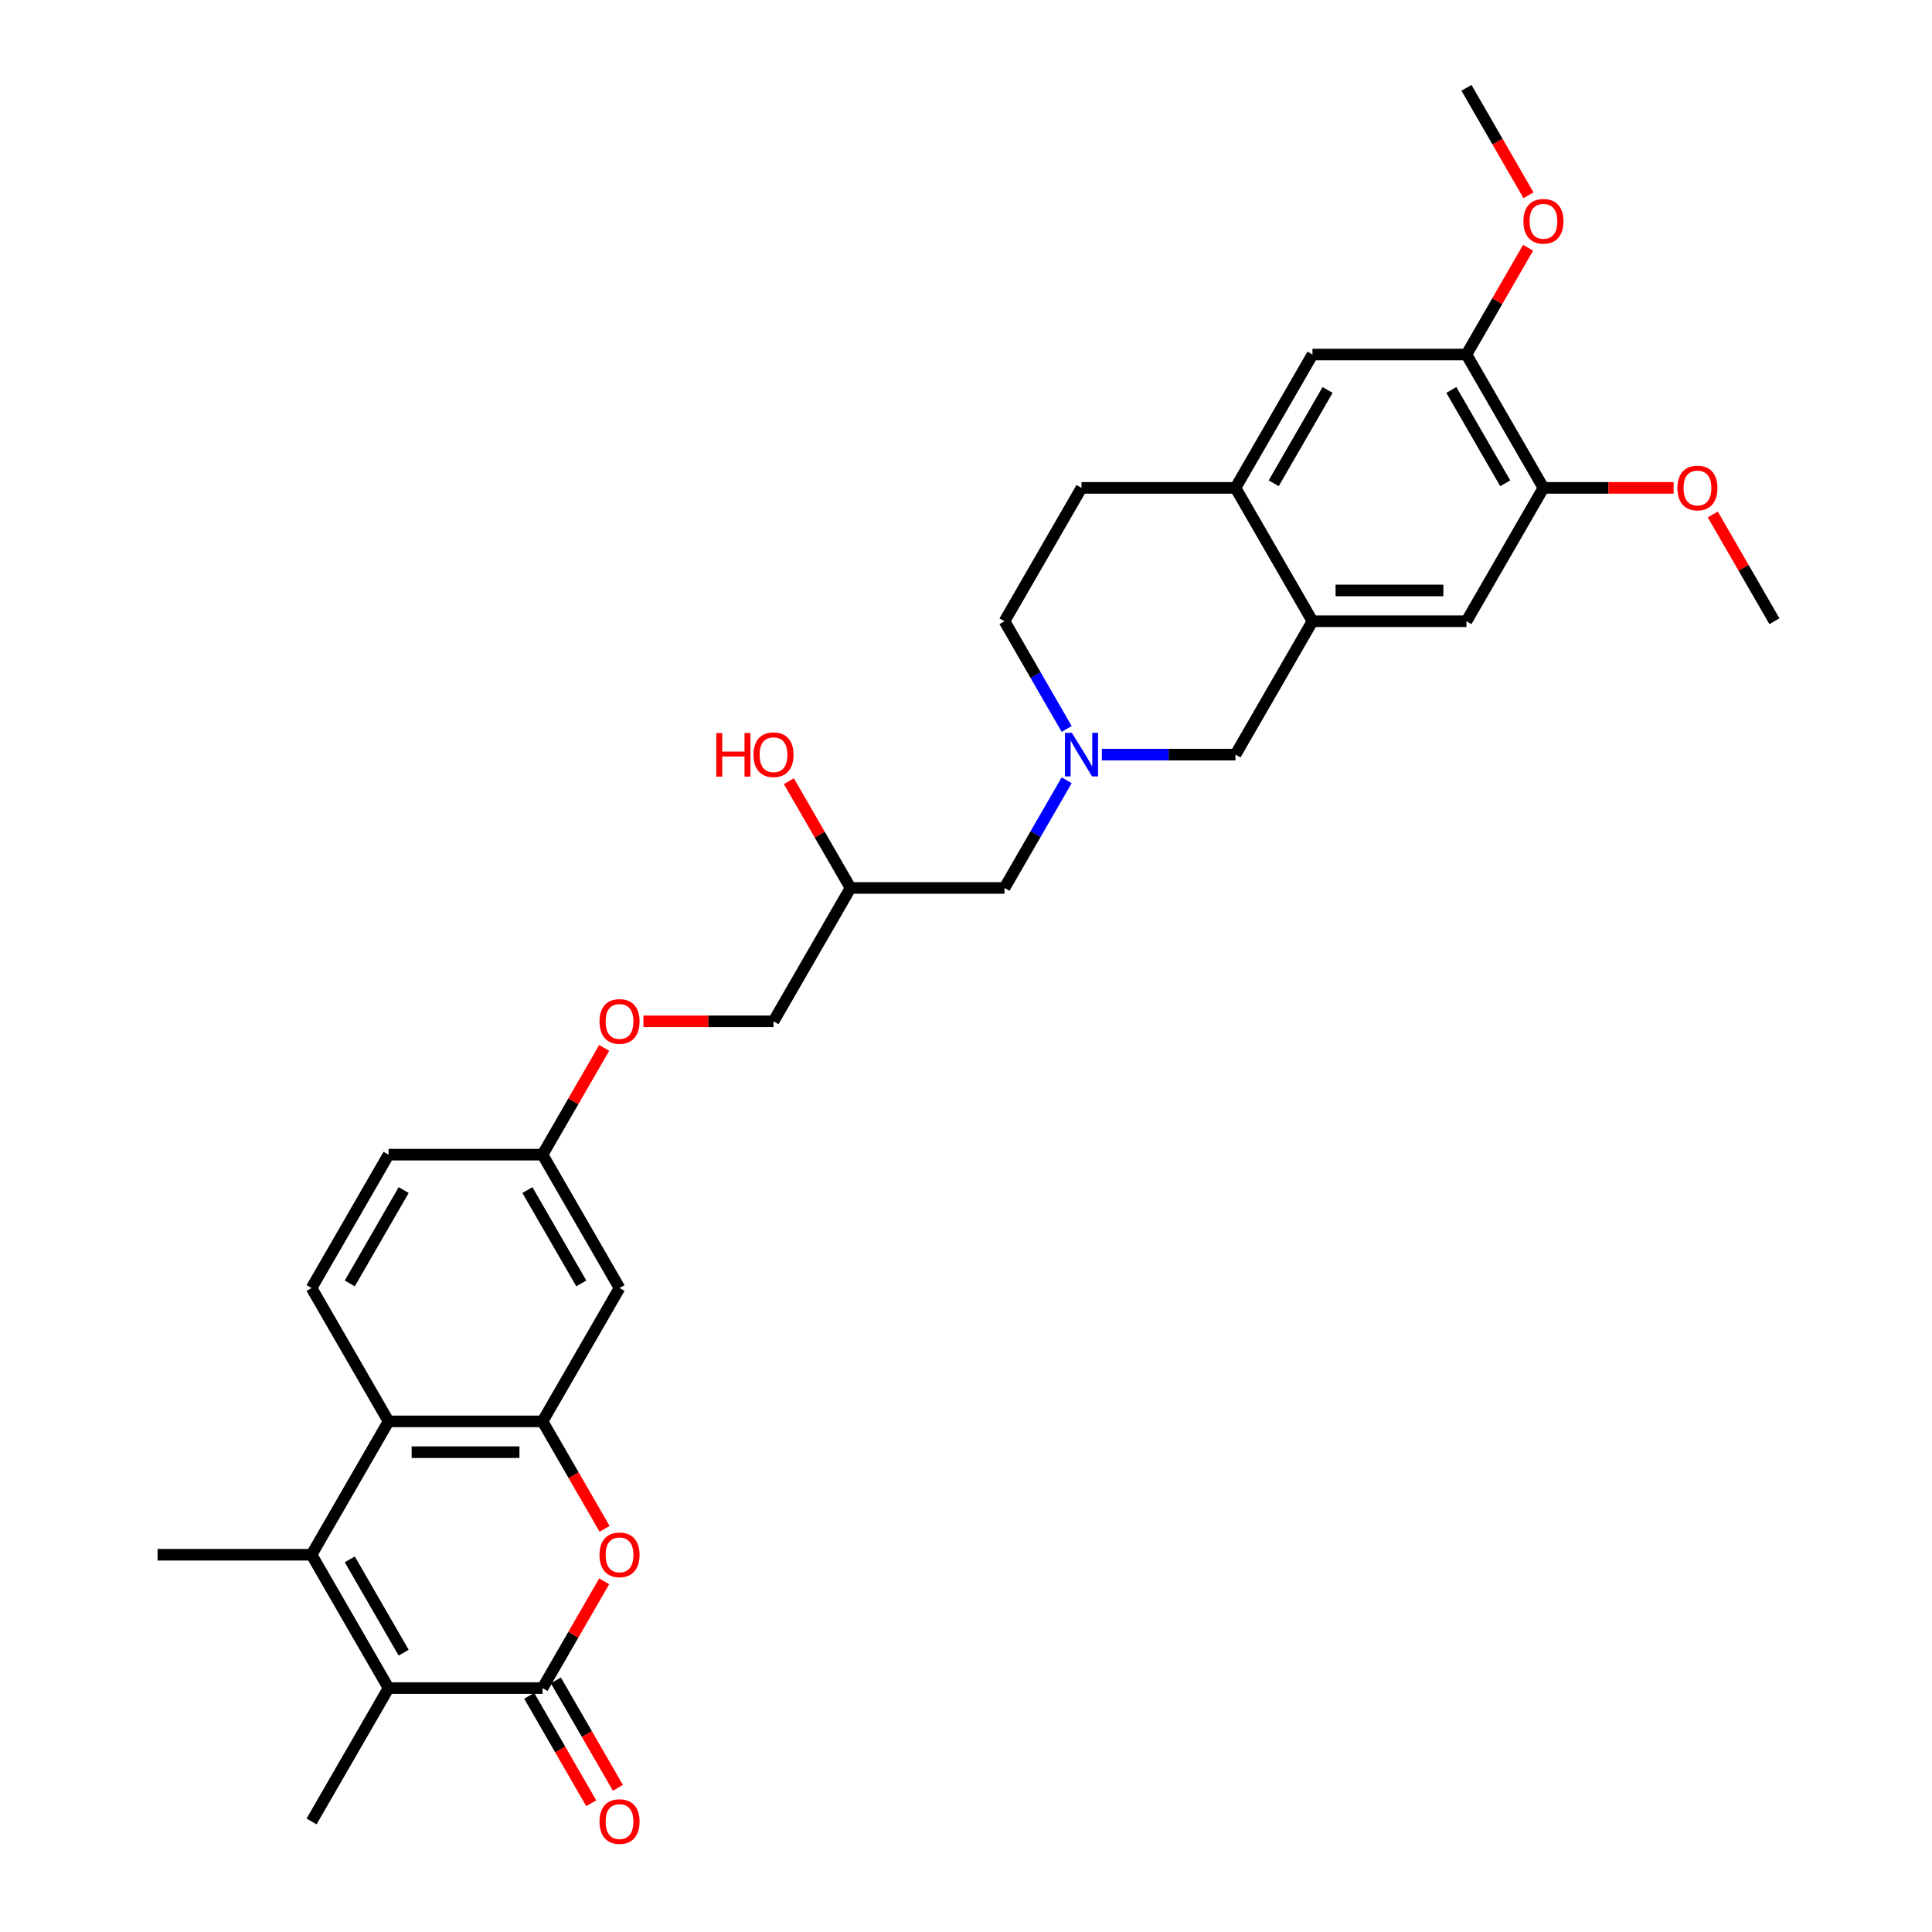 <?xml version='1.0' encoding='iso-8859-1'?>
<svg version='1.1' baseProfile='full'
              xmlns='http://www.w3.org/2000/svg'
                      xmlns:rdkit='http://www.rdkit.org/xml'
                      xmlns:xlink='http://www.w3.org/1999/xlink'
                  xml:space='preserve'
width='1000px' height='1000px' viewBox='0 0 1000 1000'>
<!-- END OF HEADER -->
<rect style='opacity:1.0;fill:#FFFFFF;stroke:none' width='1000' height='1000' x='0' y='0'> </rect>
<path class='bond-1' d='M 280.816,873.756 L 201.112,873.756' style='fill:none;fill-rule:evenodd;stroke:#000000;stroke-width:6px;stroke-linecap:butt;stroke-linejoin:miter;stroke-opacity:1' />
<path class='bond-2' d='M 280.816,873.756 L 296.77,846.122' style='fill:none;fill-rule:evenodd;stroke:#000000;stroke-width:6px;stroke-linecap:butt;stroke-linejoin:miter;stroke-opacity:1' />
<path class='bond-2' d='M 296.77,846.122 L 312.725,818.488' style='fill:none;fill-rule:evenodd;stroke:#FF0000;stroke-width:6px;stroke-linecap:butt;stroke-linejoin:miter;stroke-opacity:1' />
<path class='bond-15' d='M 273.913,877.741 L 289.969,905.551' style='fill:none;fill-rule:evenodd;stroke:#000000;stroke-width:6px;stroke-linecap:butt;stroke-linejoin:miter;stroke-opacity:1' />
<path class='bond-15' d='M 289.969,905.551 L 306.025,933.36' style='fill:none;fill-rule:evenodd;stroke:#FF0000;stroke-width:6px;stroke-linecap:butt;stroke-linejoin:miter;stroke-opacity:1' />
<path class='bond-15' d='M 287.718,869.771 L 303.774,897.58' style='fill:none;fill-rule:evenodd;stroke:#000000;stroke-width:6px;stroke-linecap:butt;stroke-linejoin:miter;stroke-opacity:1' />
<path class='bond-15' d='M 303.774,897.58 L 319.83,925.39' style='fill:none;fill-rule:evenodd;stroke:#FF0000;stroke-width:6px;stroke-linecap:butt;stroke-linejoin:miter;stroke-opacity:1' />
<path class='bond-0' d='M 161.261,804.731 L 201.112,873.756' style='fill:none;fill-rule:evenodd;stroke:#000000;stroke-width:6px;stroke-linecap:butt;stroke-linejoin:miter;stroke-opacity:1' />
<path class='bond-0' d='M 181.044,807.114 L 208.94,855.432' style='fill:none;fill-rule:evenodd;stroke:#000000;stroke-width:6px;stroke-linecap:butt;stroke-linejoin:miter;stroke-opacity:1' />
<path class='bond-23' d='M 161.261,804.731 L 81.557,804.731' style='fill:none;fill-rule:evenodd;stroke:#000000;stroke-width:6px;stroke-linecap:butt;stroke-linejoin:miter;stroke-opacity:1' />
<path class='bond-31' d='M 161.261,804.731 L 201.112,735.706' style='fill:none;fill-rule:evenodd;stroke:#000000;stroke-width:6px;stroke-linecap:butt;stroke-linejoin:miter;stroke-opacity:1' />
<path class='bond-27' d='M 201.112,873.756 L 161.261,942.781' style='fill:none;fill-rule:evenodd;stroke:#000000;stroke-width:6px;stroke-linecap:butt;stroke-linejoin:miter;stroke-opacity:1' />
<path class='bond-3' d='M 312.927,791.325 L 296.872,763.515' style='fill:none;fill-rule:evenodd;stroke:#FF0000;stroke-width:6px;stroke-linecap:butt;stroke-linejoin:miter;stroke-opacity:1' />
<path class='bond-3' d='M 296.872,763.515 L 280.816,735.706' style='fill:none;fill-rule:evenodd;stroke:#000000;stroke-width:6px;stroke-linecap:butt;stroke-linejoin:miter;stroke-opacity:1' />
<path class='bond-4' d='M 280.816,735.706 L 201.112,735.706' style='fill:none;fill-rule:evenodd;stroke:#000000;stroke-width:6px;stroke-linecap:butt;stroke-linejoin:miter;stroke-opacity:1' />
<path class='bond-4' d='M 268.86,751.647 L 213.068,751.647' style='fill:none;fill-rule:evenodd;stroke:#000000;stroke-width:6px;stroke-linecap:butt;stroke-linejoin:miter;stroke-opacity:1' />
<path class='bond-8' d='M 280.816,735.706 L 320.667,666.681' style='fill:none;fill-rule:evenodd;stroke:#000000;stroke-width:6px;stroke-linecap:butt;stroke-linejoin:miter;stroke-opacity:1' />
<path class='bond-14' d='M 201.112,735.706 L 161.261,666.681' style='fill:none;fill-rule:evenodd;stroke:#000000;stroke-width:6px;stroke-linecap:butt;stroke-linejoin:miter;stroke-opacity:1' />
<path class='bond-5' d='M 552.111,403.859 L 536.018,431.732' style='fill:none;fill-rule:evenodd;stroke:#0000FF;stroke-width:6px;stroke-linecap:butt;stroke-linejoin:miter;stroke-opacity:1' />
<path class='bond-5' d='M 536.018,431.732 L 519.926,459.605' style='fill:none;fill-rule:evenodd;stroke:#000000;stroke-width:6px;stroke-linecap:butt;stroke-linejoin:miter;stroke-opacity:1' />
<path class='bond-13' d='M 570.33,390.58 L 604.906,390.58' style='fill:none;fill-rule:evenodd;stroke:#0000FF;stroke-width:6px;stroke-linecap:butt;stroke-linejoin:miter;stroke-opacity:1' />
<path class='bond-13' d='M 604.906,390.58 L 639.481,390.58' style='fill:none;fill-rule:evenodd;stroke:#000000;stroke-width:6px;stroke-linecap:butt;stroke-linejoin:miter;stroke-opacity:1' />
<path class='bond-19' d='M 552.111,377.302 L 536.018,349.428' style='fill:none;fill-rule:evenodd;stroke:#0000FF;stroke-width:6px;stroke-linecap:butt;stroke-linejoin:miter;stroke-opacity:1' />
<path class='bond-19' d='M 536.018,349.428 L 519.926,321.555' style='fill:none;fill-rule:evenodd;stroke:#000000;stroke-width:6px;stroke-linecap:butt;stroke-linejoin:miter;stroke-opacity:1' />
<path class='bond-6' d='M 679.333,321.555 L 639.481,390.58' style='fill:none;fill-rule:evenodd;stroke:#000000;stroke-width:6px;stroke-linecap:butt;stroke-linejoin:miter;stroke-opacity:1' />
<path class='bond-9' d='M 679.333,321.555 L 759.036,321.555' style='fill:none;fill-rule:evenodd;stroke:#000000;stroke-width:6px;stroke-linecap:butt;stroke-linejoin:miter;stroke-opacity:1' />
<path class='bond-9' d='M 691.288,305.614 L 747.08,305.614' style='fill:none;fill-rule:evenodd;stroke:#000000;stroke-width:6px;stroke-linecap:butt;stroke-linejoin:miter;stroke-opacity:1' />
<path class='bond-33' d='M 679.333,321.555 L 639.481,252.53' style='fill:none;fill-rule:evenodd;stroke:#000000;stroke-width:6px;stroke-linecap:butt;stroke-linejoin:miter;stroke-opacity:1' />
<path class='bond-7' d='M 639.481,252.53 L 559.778,252.53' style='fill:none;fill-rule:evenodd;stroke:#000000;stroke-width:6px;stroke-linecap:butt;stroke-linejoin:miter;stroke-opacity:1' />
<path class='bond-12' d='M 639.481,252.53 L 679.333,183.505' style='fill:none;fill-rule:evenodd;stroke:#000000;stroke-width:6px;stroke-linecap:butt;stroke-linejoin:miter;stroke-opacity:1' />
<path class='bond-12' d='M 659.264,250.147 L 687.16,201.829' style='fill:none;fill-rule:evenodd;stroke:#000000;stroke-width:6px;stroke-linecap:butt;stroke-linejoin:miter;stroke-opacity:1' />
<path class='bond-18' d='M 320.667,666.681 L 280.816,597.656' style='fill:none;fill-rule:evenodd;stroke:#000000;stroke-width:6px;stroke-linecap:butt;stroke-linejoin:miter;stroke-opacity:1' />
<path class='bond-18' d='M 300.885,664.297 L 272.988,615.98' style='fill:none;fill-rule:evenodd;stroke:#000000;stroke-width:6px;stroke-linecap:butt;stroke-linejoin:miter;stroke-opacity:1' />
<path class='bond-10' d='M 759.036,321.555 L 798.888,252.53' style='fill:none;fill-rule:evenodd;stroke:#000000;stroke-width:6px;stroke-linecap:butt;stroke-linejoin:miter;stroke-opacity:1' />
<path class='bond-26' d='M 798.888,252.53 L 832.562,252.53' style='fill:none;fill-rule:evenodd;stroke:#000000;stroke-width:6px;stroke-linecap:butt;stroke-linejoin:miter;stroke-opacity:1' />
<path class='bond-26' d='M 832.562,252.53 L 866.237,252.53' style='fill:none;fill-rule:evenodd;stroke:#FF0000;stroke-width:6px;stroke-linecap:butt;stroke-linejoin:miter;stroke-opacity:1' />
<path class='bond-34' d='M 798.888,252.53 L 759.036,183.505' style='fill:none;fill-rule:evenodd;stroke:#000000;stroke-width:6px;stroke-linecap:butt;stroke-linejoin:miter;stroke-opacity:1' />
<path class='bond-34' d='M 779.105,250.147 L 751.209,201.829' style='fill:none;fill-rule:evenodd;stroke:#000000;stroke-width:6px;stroke-linecap:butt;stroke-linejoin:miter;stroke-opacity:1' />
<path class='bond-11' d='M 759.036,183.505 L 679.333,183.505' style='fill:none;fill-rule:evenodd;stroke:#000000;stroke-width:6px;stroke-linecap:butt;stroke-linejoin:miter;stroke-opacity:1' />
<path class='bond-25' d='M 759.036,183.505 L 774.99,155.871' style='fill:none;fill-rule:evenodd;stroke:#000000;stroke-width:6px;stroke-linecap:butt;stroke-linejoin:miter;stroke-opacity:1' />
<path class='bond-25' d='M 774.99,155.871 L 790.945,128.236' style='fill:none;fill-rule:evenodd;stroke:#FF0000;stroke-width:6px;stroke-linecap:butt;stroke-linejoin:miter;stroke-opacity:1' />
<path class='bond-32' d='M 161.261,666.681 L 201.112,597.656' style='fill:none;fill-rule:evenodd;stroke:#000000;stroke-width:6px;stroke-linecap:butt;stroke-linejoin:miter;stroke-opacity:1' />
<path class='bond-32' d='M 181.044,664.297 L 208.94,615.98' style='fill:none;fill-rule:evenodd;stroke:#000000;stroke-width:6px;stroke-linecap:butt;stroke-linejoin:miter;stroke-opacity:1' />
<path class='bond-16' d='M 519.926,459.605 L 440.222,459.605' style='fill:none;fill-rule:evenodd;stroke:#000000;stroke-width:6px;stroke-linecap:butt;stroke-linejoin:miter;stroke-opacity:1' />
<path class='bond-17' d='M 559.778,252.53 L 519.926,321.555' style='fill:none;fill-rule:evenodd;stroke:#000000;stroke-width:6px;stroke-linecap:butt;stroke-linejoin:miter;stroke-opacity:1' />
<path class='bond-20' d='M 280.816,597.656 L 296.77,570.021' style='fill:none;fill-rule:evenodd;stroke:#000000;stroke-width:6px;stroke-linecap:butt;stroke-linejoin:miter;stroke-opacity:1' />
<path class='bond-20' d='M 296.77,570.021 L 312.725,542.387' style='fill:none;fill-rule:evenodd;stroke:#FF0000;stroke-width:6px;stroke-linecap:butt;stroke-linejoin:miter;stroke-opacity:1' />
<path class='bond-22' d='M 280.816,597.656 L 201.112,597.656' style='fill:none;fill-rule:evenodd;stroke:#000000;stroke-width:6px;stroke-linecap:butt;stroke-linejoin:miter;stroke-opacity:1' />
<path class='bond-24' d='M 333.021,528.63 L 366.696,528.63' style='fill:none;fill-rule:evenodd;stroke:#FF0000;stroke-width:6px;stroke-linecap:butt;stroke-linejoin:miter;stroke-opacity:1' />
<path class='bond-24' d='M 366.696,528.63 L 400.371,528.63' style='fill:none;fill-rule:evenodd;stroke:#000000;stroke-width:6px;stroke-linecap:butt;stroke-linejoin:miter;stroke-opacity:1' />
<path class='bond-21' d='M 440.222,459.605 L 400.371,528.63' style='fill:none;fill-rule:evenodd;stroke:#000000;stroke-width:6px;stroke-linecap:butt;stroke-linejoin:miter;stroke-opacity:1' />
<path class='bond-28' d='M 440.222,459.605 L 424.268,431.971' style='fill:none;fill-rule:evenodd;stroke:#000000;stroke-width:6px;stroke-linecap:butt;stroke-linejoin:miter;stroke-opacity:1' />
<path class='bond-28' d='M 424.268,431.971 L 408.313,404.337' style='fill:none;fill-rule:evenodd;stroke:#FF0000;stroke-width:6px;stroke-linecap:butt;stroke-linejoin:miter;stroke-opacity:1' />
<path class='bond-30' d='M 791.148,101.074 L 775.092,73.264' style='fill:none;fill-rule:evenodd;stroke:#FF0000;stroke-width:6px;stroke-linecap:butt;stroke-linejoin:miter;stroke-opacity:1' />
<path class='bond-30' d='M 775.092,73.264 L 759.036,45.455' style='fill:none;fill-rule:evenodd;stroke:#000000;stroke-width:6px;stroke-linecap:butt;stroke-linejoin:miter;stroke-opacity:1' />
<path class='bond-29' d='M 886.533,266.287 L 902.488,293.921' style='fill:none;fill-rule:evenodd;stroke:#FF0000;stroke-width:6px;stroke-linecap:butt;stroke-linejoin:miter;stroke-opacity:1' />
<path class='bond-29' d='M 902.488,293.921 L 918.443,321.555' style='fill:none;fill-rule:evenodd;stroke:#000000;stroke-width:6px;stroke-linecap:butt;stroke-linejoin:miter;stroke-opacity:1' />
<path  class='atom-3' d='M 310.306 804.795
Q 310.306 799.375, 312.984 796.346
Q 315.662 793.317, 320.667 793.317
Q 325.673 793.317, 328.351 796.346
Q 331.029 799.375, 331.029 804.795
Q 331.029 810.278, 328.319 813.403
Q 325.609 816.495, 320.667 816.495
Q 315.694 816.495, 312.984 813.403
Q 310.306 810.31, 310.306 804.795
M 320.667 813.945
Q 324.111 813.945, 325.96 811.649
Q 327.841 809.322, 327.841 804.795
Q 327.841 800.363, 325.96 798.132
Q 324.111 795.868, 320.667 795.868
Q 317.224 795.868, 315.343 798.1
Q 313.494 800.331, 313.494 804.795
Q 313.494 809.354, 315.343 811.649
Q 317.224 813.945, 320.667 813.945
' fill='#FF0000'/>
<path  class='atom-6' d='M 554.788 379.294
L 562.185 391.25
Q 562.918 392.429, 564.097 394.565
Q 565.277 396.701, 565.341 396.829
L 565.341 379.294
L 568.338 379.294
L 568.338 401.866
L 565.245 401.866
L 557.307 388.795
Q 556.382 387.265, 555.394 385.511
Q 554.437 383.758, 554.15 383.216
L 554.15 401.866
L 551.217 401.866
L 551.217 379.294
L 554.788 379.294
' fill='#0000FF'/>
<path  class='atom-16' d='M 310.306 942.845
Q 310.306 937.425, 312.984 934.396
Q 315.662 931.368, 320.667 931.368
Q 325.673 931.368, 328.351 934.396
Q 331.029 937.425, 331.029 942.845
Q 331.029 948.329, 328.319 951.453
Q 325.609 954.545, 320.667 954.545
Q 315.694 954.545, 312.984 951.453
Q 310.306 948.36, 310.306 942.845
M 320.667 951.995
Q 324.111 951.995, 325.96 949.699
Q 327.841 947.372, 327.841 942.845
Q 327.841 938.413, 325.96 936.182
Q 324.111 933.918, 320.667 933.918
Q 317.224 933.918, 315.343 936.15
Q 313.494 938.382, 313.494 942.845
Q 313.494 947.404, 315.343 949.699
Q 317.224 951.995, 320.667 951.995
' fill='#FF0000'/>
<path  class='atom-21' d='M 310.306 528.694
Q 310.306 523.274, 312.984 520.246
Q 315.662 517.217, 320.667 517.217
Q 325.673 517.217, 328.351 520.246
Q 331.029 523.274, 331.029 528.694
Q 331.029 534.178, 328.319 537.302
Q 325.609 540.395, 320.667 540.395
Q 315.694 540.395, 312.984 537.302
Q 310.306 534.21, 310.306 528.694
M 320.667 537.844
Q 324.111 537.844, 325.96 535.549
Q 327.841 533.221, 327.841 528.694
Q 327.841 524.263, 325.96 522.031
Q 324.111 519.767, 320.667 519.767
Q 317.224 519.767, 315.343 521.999
Q 313.494 524.231, 313.494 528.694
Q 313.494 533.253, 315.343 535.549
Q 317.224 537.844, 320.667 537.844
' fill='#FF0000'/>
<path  class='atom-26' d='M 788.526 114.543
Q 788.526 109.124, 791.204 106.095
Q 793.882 103.066, 798.888 103.066
Q 803.893 103.066, 806.571 106.095
Q 809.249 109.124, 809.249 114.543
Q 809.249 120.027, 806.539 123.151
Q 803.829 126.244, 798.888 126.244
Q 793.914 126.244, 791.204 123.151
Q 788.526 120.059, 788.526 114.543
M 798.888 123.693
Q 802.331 123.693, 804.18 121.398
Q 806.061 119.071, 806.061 114.543
Q 806.061 110.112, 804.18 107.88
Q 802.331 105.617, 798.888 105.617
Q 795.444 105.617, 793.563 107.848
Q 791.714 110.08, 791.714 114.543
Q 791.714 119.102, 793.563 121.398
Q 795.444 123.693, 798.888 123.693
' fill='#FF0000'/>
<path  class='atom-27' d='M 868.23 252.594
Q 868.23 247.174, 870.908 244.145
Q 873.586 241.116, 878.591 241.116
Q 883.596 241.116, 886.274 244.145
Q 888.952 247.174, 888.952 252.594
Q 888.952 258.077, 886.242 261.202
Q 883.533 264.294, 878.591 264.294
Q 873.617 264.294, 870.908 261.202
Q 868.23 258.109, 868.23 252.594
M 878.591 261.744
Q 882.034 261.744, 883.883 259.448
Q 885.764 257.121, 885.764 252.594
Q 885.764 248.162, 883.883 245.93
Q 882.034 243.667, 878.591 243.667
Q 875.148 243.667, 873.267 245.899
Q 871.418 248.13, 871.418 252.594
Q 871.418 257.153, 873.267 259.448
Q 875.148 261.744, 878.591 261.744
' fill='#FF0000'/>
<path  class='atom-29' d='M 370.753 379.422
L 373.814 379.422
L 373.814 389.018
L 385.355 389.018
L 385.355 379.422
L 388.415 379.422
L 388.415 401.994
L 385.355 401.994
L 385.355 391.569
L 373.814 391.569
L 373.814 401.994
L 370.753 401.994
L 370.753 379.422
' fill='#FF0000'/>
<path  class='atom-29' d='M 390.009 390.644
Q 390.009 385.224, 392.687 382.195
Q 395.365 379.167, 400.371 379.167
Q 405.376 379.167, 408.054 382.195
Q 410.732 385.224, 410.732 390.644
Q 410.732 396.128, 408.022 399.252
Q 405.312 402.344, 400.371 402.344
Q 395.397 402.344, 392.687 399.252
Q 390.009 396.159, 390.009 390.644
M 400.371 399.794
Q 403.814 399.794, 405.663 397.498
Q 407.544 395.171, 407.544 390.644
Q 407.544 386.212, 405.663 383.981
Q 403.814 381.717, 400.371 381.717
Q 396.928 381.717, 395.047 383.949
Q 393.198 386.181, 393.198 390.644
Q 393.198 395.203, 395.047 397.498
Q 396.928 399.794, 400.371 399.794
' fill='#FF0000'/>
</svg>
